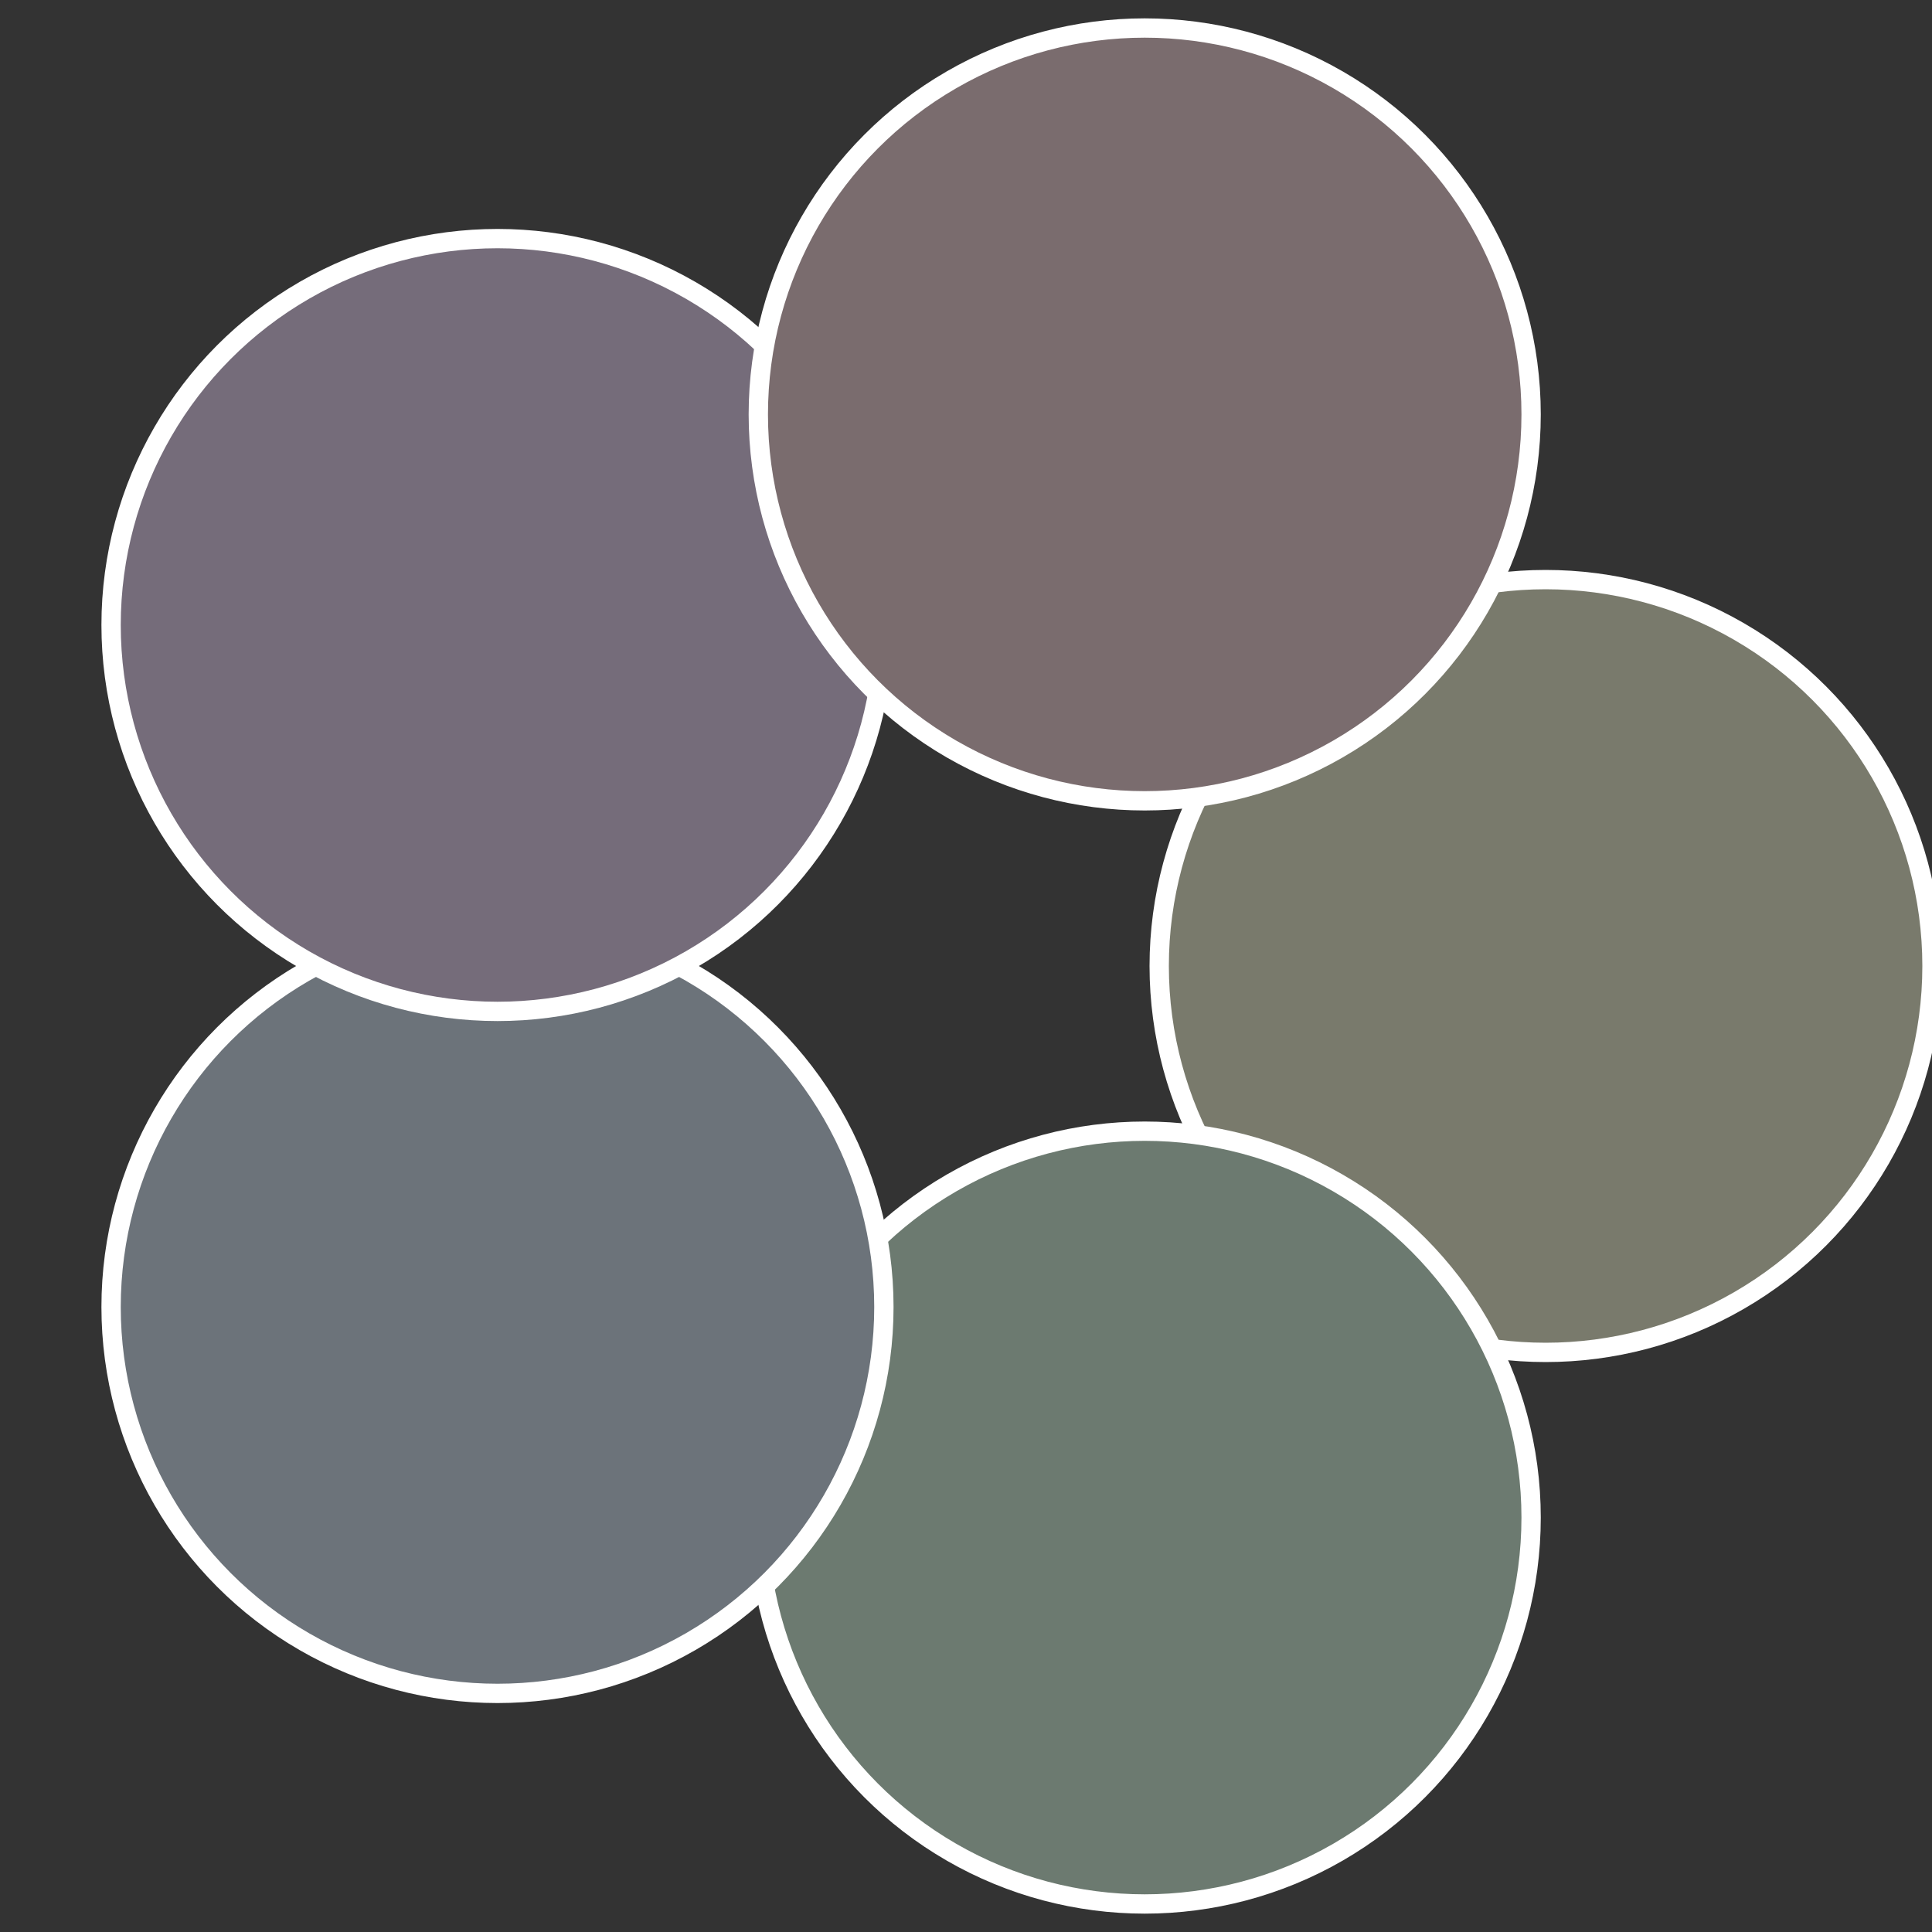 <?xml version="1.0" standalone="no"?>
<svg width="500" height="500" viewBox="-1 -1 2 2" xmlns="http://www.w3.org/2000/svg">
 
                <rect x="-1" y="-1" width="2" height="2" fill="#333333" stroke="none"/>
 
                <circle cx="0.6" cy="0" r="0.4" fill="#797a6c" stroke="#fff" stroke-width="1%" />
             
                <circle cx="0.185" cy="0.571" r="0.4" fill="#6c7a70" stroke="#fff" stroke-width="1%" />
             
                <circle cx="-0.485" cy="0.353" r="0.4" fill="#6c737a" stroke="#fff" stroke-width="1%" />
             
                <circle cx="-0.485" cy="-0.353" r="0.4" fill="#756c7a" stroke="#fff" stroke-width="1%" />
             
                <circle cx="0.185" cy="-0.571" r="0.4" fill="#7a6c6e" stroke="#fff" stroke-width="1%" />
            </svg>
